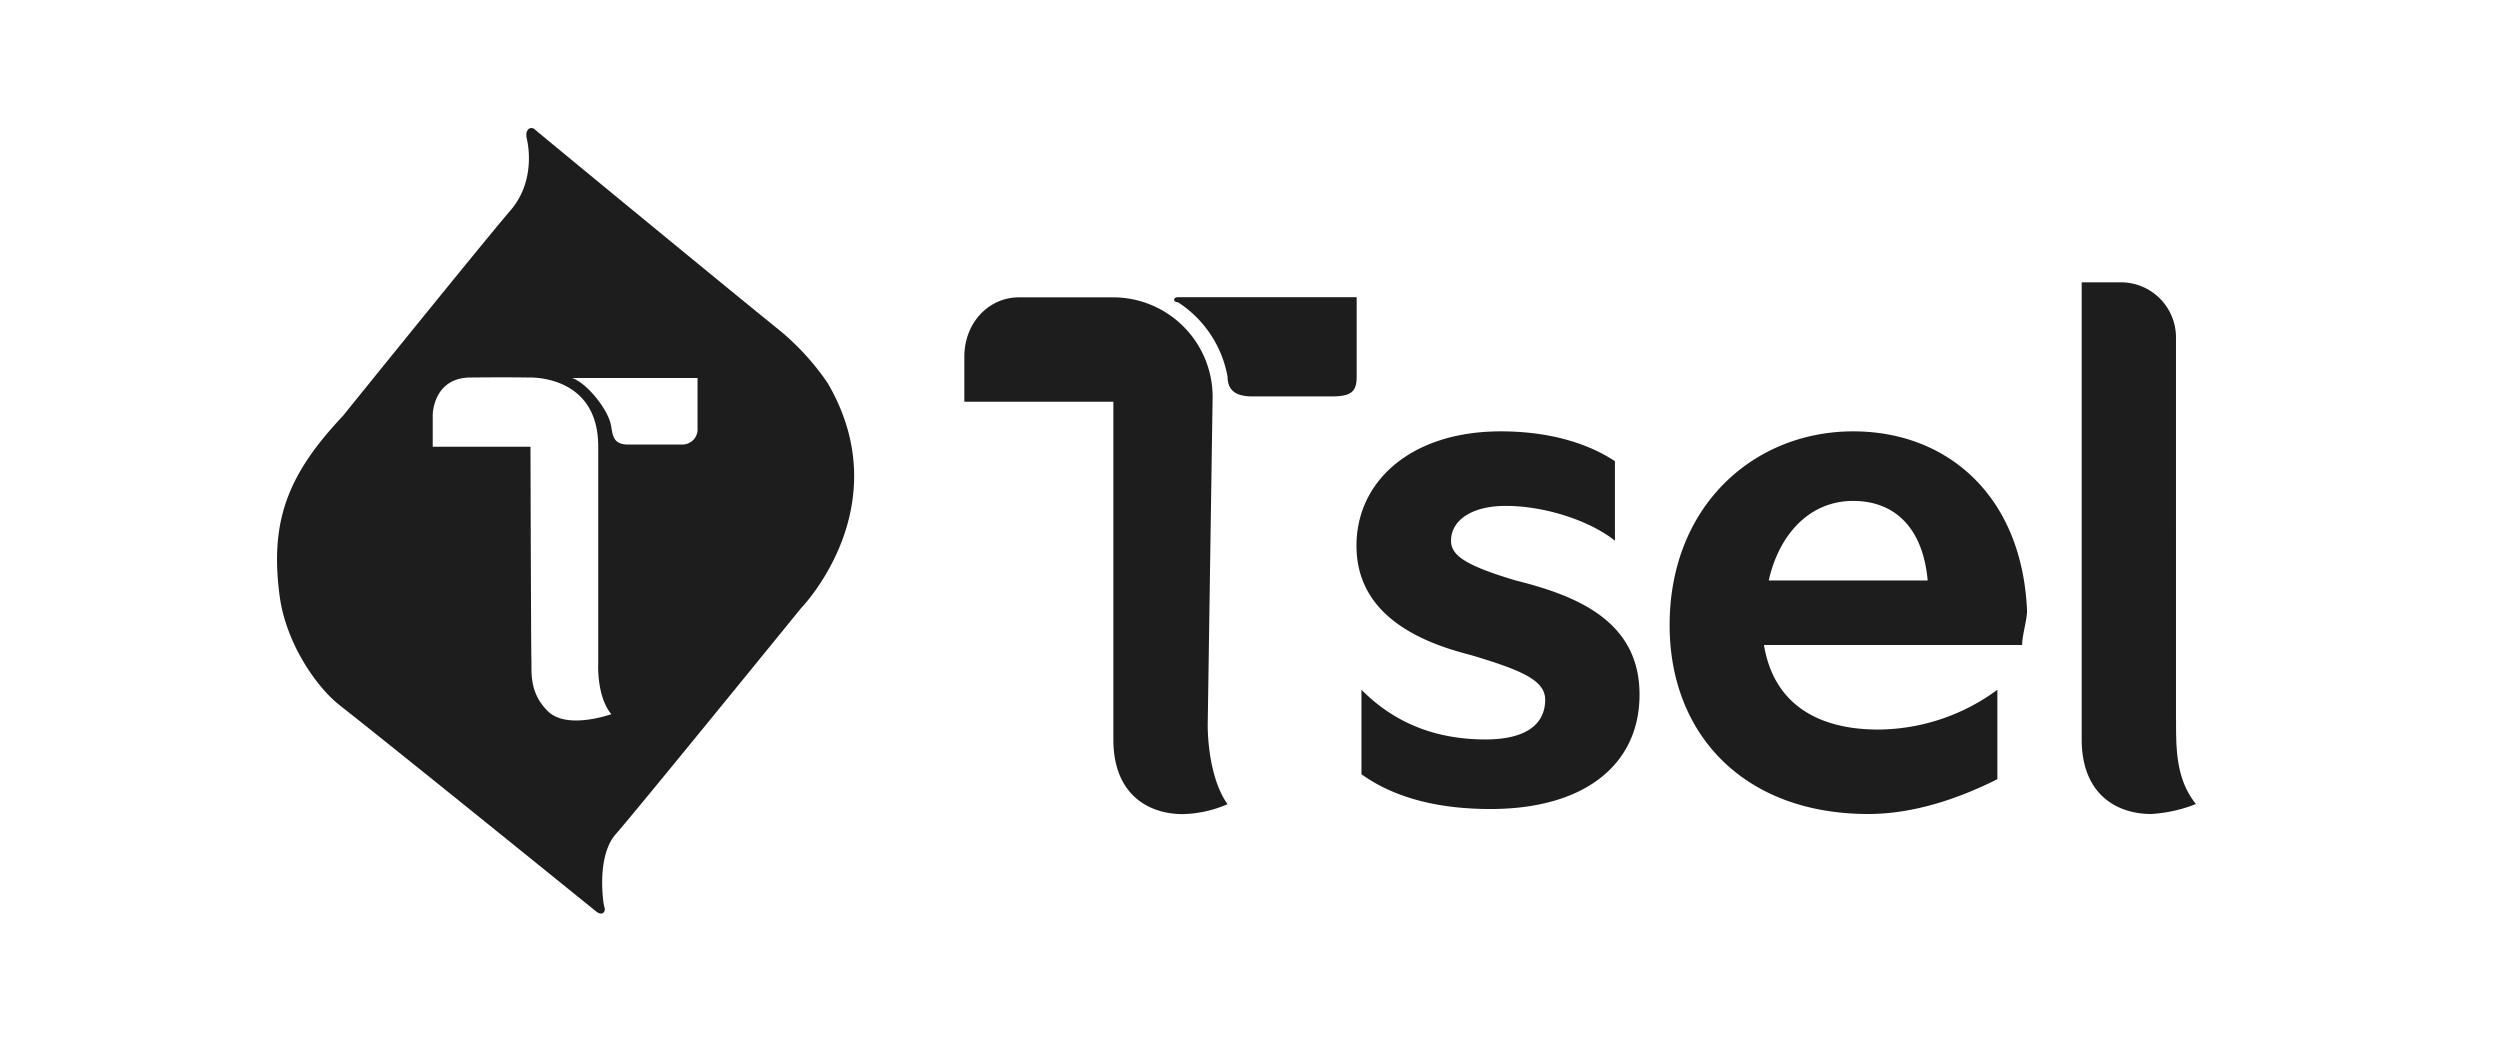 <svg id="Layer_1" data-name="Layer 1" xmlns="http://www.w3.org/2000/svg" viewBox="0 0 381.3 158.88"><defs><style>.cls-1{fill:#1d1d1d;fill-rule:evenodd;}</style></defs><path class="cls-1" d="M126.22,58.4A38.53,38.53,0,0,0,118.43,50c-5-4-36.73-30.1-36.92-30.31a.72.72,0,0,0-.91,0c-.16.23-.46.46-.25,1.5,0,0,1.64,6.1-2.49,10.9S52.29,63.45,52.29,63.45C44,72.25,41.11,79.32,42.65,90.9c.94,7.08,5.5,13.8,9.19,16.69,7.79,6.1,39.18,31.5,39.18,31.5s.63.47,1,.12.2-.73.1-1.11-1.19-7.5,1.8-10.88,28.29-34.5,28.29-34.5S137.28,77.26,126.22,58.4ZM83.59,108.5c-2.93-2.85-2.48-6.07-2.54-7.87s-.14-32.49-.14-32.49H66V63.23s.06-5.59,5.7-5.65,8.86,0,8.86,0S91.24,57,91.24,68.08v33.2s-.25,4.94,2,7.65C93.19,108.93,86.53,111.35,83.59,108.5ZM104,67.8H96c-2.57.08-2.52-1.44-2.83-3-.46-2.4-3.69-6.41-5.92-7.15h19.14v7.65A2.32,2.32,0,0,1,104,67.8Z"/><path class="cls-1" d="M184.2,110.51l.75-50a15.19,15.19,0,0,0-15.14-15.16h-14.4c-4.54,0-8.33,3.79-8.33,9.1v6.82h22.73v51.53c0,8.34,5.3,11.37,10.6,11.37a18.09,18.09,0,0,0,6.82-1.52C185,119.6,184.2,114.3,184.2,110.51Zm-4.55-65.18c-.76,0-.76.76,0,.76a17.15,17.15,0,0,1,7.58,11.37c0,2.27,1.51,3,3.78,3h12.12c3,0,3.79-.76,3.79-3V45.33Zm51.51,43.2c-7.58-2.27-9.85-3.79-9.85-6.06,0-3,3-5.31,8.33-5.31,6.06,0,12.88,2.28,16.67,5.31V70.34c-4.54-3-10.6-4.55-17.42-4.55-13.63,0-22,7.58-22,17.43s8.33,14.4,17.42,16.68c7.57,2.27,11.36,3.79,11.36,6.82,0,3.79-3,6.06-9.09,6.06-8.33,0-14.39-3-18.93-7.58v12.89c5.3,3.79,12.12,5.3,19.69,5.3,14.39,0,22.72-6.82,22.72-17.43C250.09,94.59,240.25,90.8,231.16,88.53Zm78,4.55c-.76-17.43-12.12-27.29-26.51-27.29-15.15,0-28,11.37-28,29.56,0,16.67,11.36,28.8,30.29,28.8,6.82,0,13.64-2.27,19.7-5.31V105.2a30.85,30.85,0,0,1-18.18,6.07c-9.09,0-15.91-3.79-17.42-12.89h39.38C308.41,96.87,309.17,94.59,309.17,93.08Zm-39.39-4.55c1.52-6.82,6.06-12.13,12.88-12.13,6.06,0,10.6,3.79,11.36,12.13Zm62.11,21.22V51.39a8.4,8.4,0,0,0-8.33-8.33H317.5v69.72c0,8.34,5.3,11.37,10.61,11.37a22,22,0,0,0,6.81-1.52C331.89,118.84,331.89,114.3,331.89,109.75Z"/></svg>